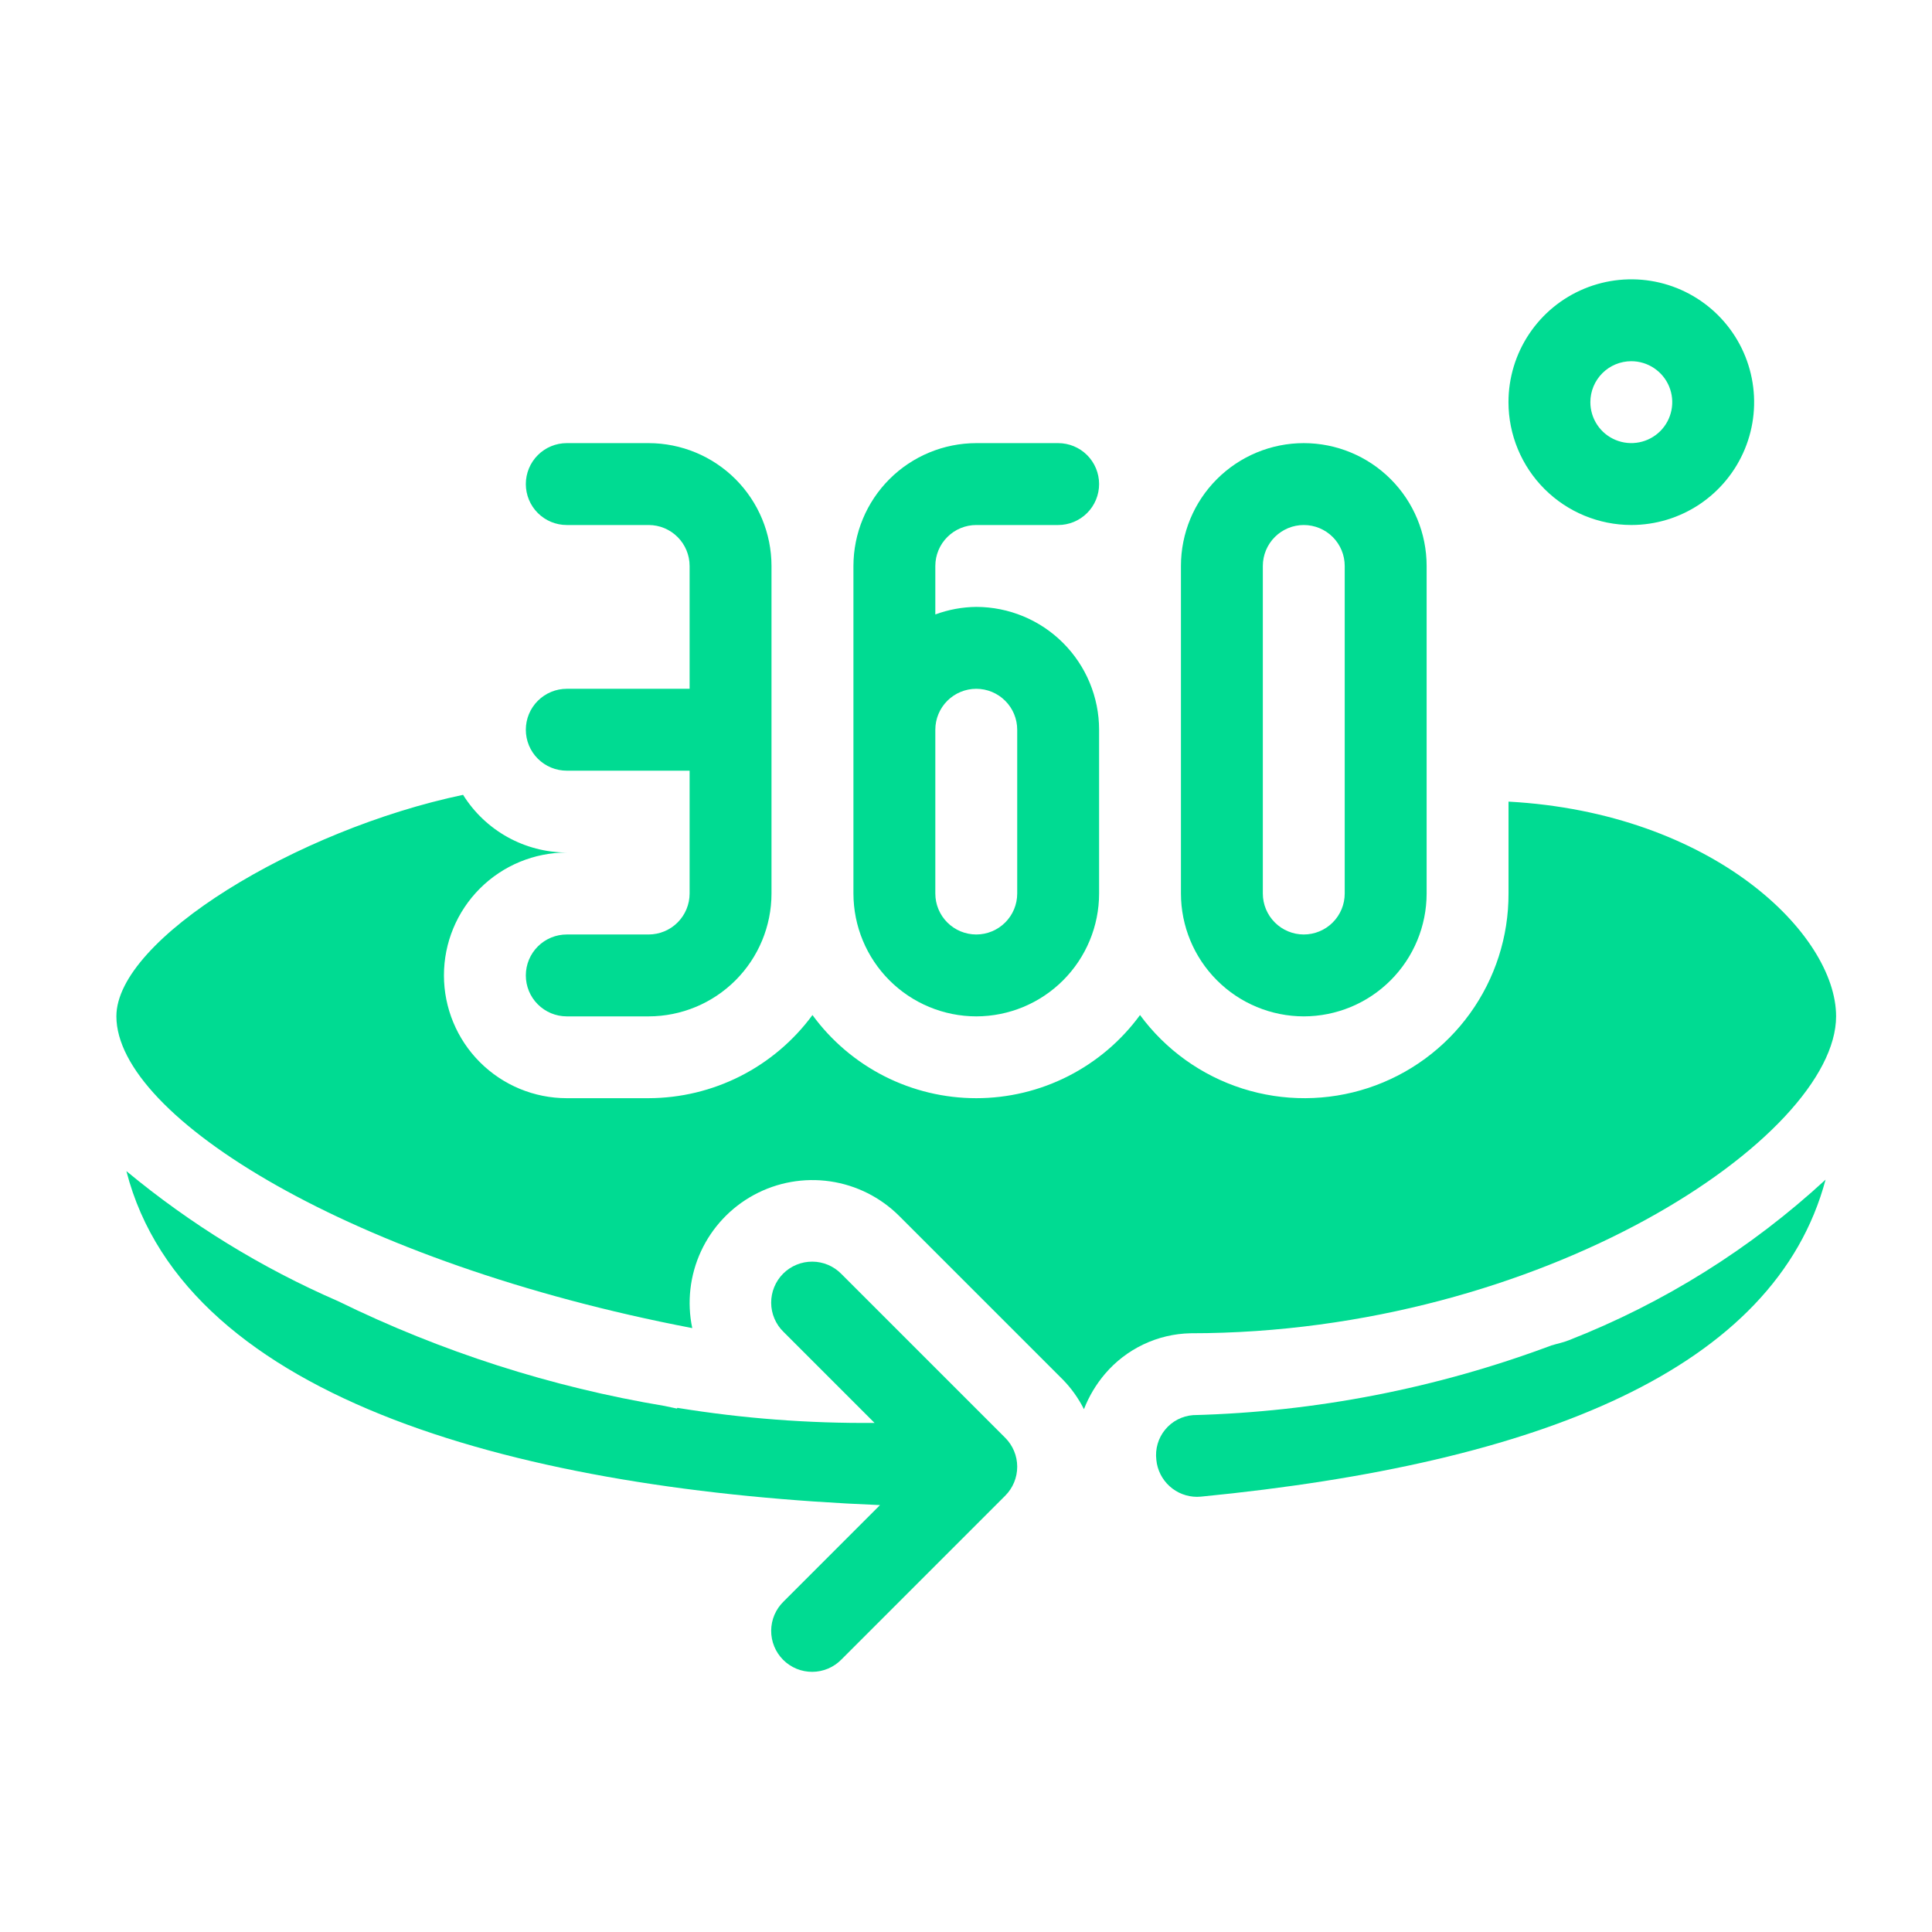 <svg width="83" height="83" viewBox="0 0 83 83" fill="none" xmlns="http://www.w3.org/2000/svg">
<path d="M24.349 29.591C23.882 29.591 23.435 29.777 23.105 30.107C22.775 30.436 22.59 30.884 22.59 31.35C22.59 31.817 22.775 32.264 23.105 32.594C23.435 32.924 23.882 33.109 24.349 33.109H29.626V38.387C29.626 38.853 29.44 39.3 29.11 39.63C28.781 39.96 28.333 40.145 27.867 40.146H24.349C23.882 40.146 23.435 40.331 23.105 40.661C22.775 40.991 22.59 41.438 22.59 41.905C22.59 42.371 22.775 42.819 23.105 43.148C23.435 43.478 23.882 43.664 24.349 43.664H27.867C29.266 43.662 30.607 43.106 31.597 42.116C32.586 41.127 33.143 39.786 33.144 38.387V24.314C33.143 22.915 32.586 21.574 31.597 20.584C30.607 19.595 29.266 19.039 27.867 19.037H24.349C23.882 19.037 23.435 19.222 23.105 19.552C22.775 19.882 22.59 20.33 22.59 20.796C22.59 21.263 22.775 21.71 23.105 22.04C23.435 22.37 23.882 22.555 24.349 22.555H27.867C28.333 22.555 28.781 22.741 29.11 23.071C29.44 23.401 29.626 23.848 29.626 24.314V29.591H24.349Z" fill="#00DB92"/>
<path d="M41.941 43.664C43.34 43.662 44.682 43.106 45.671 42.116C46.66 41.127 47.217 39.786 47.218 38.387V31.35C47.217 29.951 46.66 28.61 45.671 27.621C44.682 26.631 43.34 26.075 41.941 26.073C41.341 26.079 40.745 26.189 40.182 26.397V24.314C40.182 23.848 40.368 23.401 40.698 23.071C41.028 22.741 41.475 22.555 41.941 22.555H45.459C45.926 22.555 46.373 22.37 46.703 22.04C47.033 21.71 47.218 21.263 47.218 20.796C47.218 20.33 47.033 19.882 46.703 19.552C46.373 19.222 45.926 19.037 45.459 19.037H41.941C40.542 19.039 39.201 19.595 38.211 20.584C37.222 21.574 36.666 22.915 36.664 24.314V38.387C36.666 39.786 37.222 41.127 38.211 42.116C39.201 43.106 40.542 43.662 41.941 43.664V43.664ZM40.182 31.35C40.182 30.884 40.367 30.436 40.697 30.107C41.027 29.777 41.475 29.591 41.941 29.591C42.408 29.591 42.855 29.777 43.185 30.107C43.515 30.436 43.7 30.884 43.7 31.35V38.387C43.7 38.853 43.515 39.3 43.185 39.63C42.855 39.96 42.408 40.146 41.941 40.146C41.475 40.146 41.027 39.96 40.697 39.63C40.367 39.3 40.182 38.853 40.182 38.387V31.35Z" fill="#00DB92"/>
<path d="M56.011 43.664C57.411 43.662 58.752 43.106 59.741 42.116C60.731 41.127 61.287 39.786 61.289 38.387V24.314C61.289 22.915 60.733 21.572 59.743 20.583C58.753 19.593 57.411 19.037 56.011 19.037C54.612 19.037 53.27 19.593 52.28 20.583C51.29 21.572 50.734 22.915 50.734 24.314V38.387C50.736 39.786 51.292 41.127 52.282 42.116C53.271 43.106 54.612 43.662 56.011 43.664V43.664ZM54.252 24.314C54.252 23.848 54.438 23.4 54.768 23.07C55.098 22.741 55.545 22.555 56.011 22.555C56.478 22.555 56.925 22.741 57.255 23.07C57.585 23.4 57.77 23.848 57.77 24.314V38.387C57.77 38.853 57.585 39.3 57.255 39.63C56.925 39.96 56.478 40.146 56.011 40.146C55.545 40.146 55.098 39.96 54.768 39.63C54.438 39.3 54.252 38.853 54.252 38.387V24.314Z" fill="#00DB92"/>
<path d="M66.646 57.802C61.717 59.646 56.516 60.657 51.255 60.795C51.023 60.813 50.797 60.877 50.591 60.984C50.385 61.091 50.202 61.239 50.055 61.419C49.907 61.599 49.798 61.806 49.733 62.029C49.668 62.253 49.649 62.487 49.677 62.718C49.719 63.152 49.922 63.555 50.245 63.848C50.568 64.142 50.989 64.304 51.425 64.305C51.482 64.305 51.54 64.301 51.599 64.296C66.211 62.865 76.253 58.819 78.428 50.678C75.212 53.644 71.471 55.984 67.397 57.578C67.152 57.678 66.896 57.724 66.646 57.802Z" fill="#00DB92"/>
<path d="M36.148 54.732C35.986 54.565 35.792 54.432 35.578 54.341C35.363 54.25 35.133 54.202 34.9 54.201C34.667 54.2 34.436 54.244 34.221 54.333C34.005 54.421 33.81 54.551 33.645 54.716C33.48 54.881 33.35 55.077 33.262 55.292C33.173 55.507 33.129 55.738 33.13 55.971C33.131 56.204 33.179 56.434 33.27 56.648C33.361 56.863 33.494 57.057 33.661 57.219L37.571 61.129C34.734 61.154 31.9 60.938 29.1 60.482L29.08 60.513C28.905 60.479 28.729 60.436 28.554 60.401C23.683 59.589 18.956 58.072 14.522 55.898C11.243 54.474 8.182 52.594 5.43 50.312C7.976 60.253 22.686 64.038 37.806 64.66L33.661 68.805C33.495 68.967 33.362 69.161 33.27 69.376C33.179 69.59 33.132 69.82 33.13 70.053C33.129 70.286 33.173 70.517 33.262 70.732C33.35 70.948 33.481 71.143 33.645 71.308C33.81 71.473 34.006 71.603 34.221 71.692C34.437 71.78 34.667 71.825 34.9 71.823C35.133 71.822 35.364 71.774 35.578 71.683C35.792 71.592 35.986 71.459 36.149 71.292L43.185 64.256C43.515 63.926 43.7 63.479 43.7 63.012C43.7 62.546 43.515 62.099 43.185 61.769L36.148 54.732Z" fill="#00DB92"/>
<path d="M78.88 43.661C78.88 40.143 73.603 34.922 64.807 34.438V38.384C64.813 40.233 64.234 42.037 63.152 43.538C62.071 45.038 60.543 46.158 58.786 46.738C57.03 47.317 55.135 47.326 53.373 46.764C51.611 46.202 50.072 45.096 48.976 43.607V43.607C48.167 44.714 47.108 45.614 45.885 46.235C44.663 46.856 43.311 47.179 41.94 47.179C40.569 47.179 39.217 46.856 37.994 46.235C36.772 45.614 35.713 44.714 34.904 43.607V43.607C34.092 44.711 33.032 45.609 31.811 46.23C30.588 46.85 29.238 47.175 27.867 47.179H24.349C22.95 47.179 21.608 46.623 20.618 45.633C19.628 44.644 19.072 43.301 19.072 41.902C19.072 40.502 19.628 39.16 20.618 38.17C21.608 37.181 22.95 36.625 24.349 36.625C23.458 36.623 22.581 36.394 21.802 35.961C21.022 35.527 20.366 34.903 19.894 34.147C12.766 35.642 5 40.347 5 43.661C5 47.985 15.12 54.257 29.74 57.056C29.506 55.944 29.639 54.786 30.116 53.754C30.595 52.723 31.393 51.874 32.392 51.333C33.392 50.792 34.54 50.588 35.665 50.752C36.789 50.916 37.831 51.439 38.635 52.243L45.671 59.279C46.032 59.651 46.334 60.076 46.567 60.539C46.782 59.986 47.088 59.473 47.473 59.021C47.927 58.488 48.489 58.057 49.121 57.757C49.753 57.456 50.442 57.293 51.142 57.278C66.29 57.278 78.88 48.828 78.88 43.661Z" fill="#00DB92"/>
<path d="M70.082 22.554C71.126 22.554 72.146 22.245 73.014 21.665C73.881 21.085 74.558 20.261 74.957 19.297C75.357 18.332 75.461 17.271 75.257 16.248C75.054 15.224 74.551 14.284 73.813 13.546C73.075 12.808 72.135 12.305 71.111 12.101C70.088 11.898 69.027 12.002 68.062 12.402C67.098 12.801 66.274 13.477 65.694 14.345C65.114 15.213 64.805 16.233 64.805 17.277C64.806 18.676 65.363 20.018 66.352 21.007C67.341 21.996 68.683 22.553 70.082 22.554V22.554ZM70.082 15.518C70.43 15.518 70.77 15.621 71.059 15.815C71.348 16.008 71.574 16.282 71.707 16.604C71.84 16.925 71.875 17.279 71.807 17.62C71.739 17.962 71.572 18.275 71.326 18.521C71.08 18.767 70.766 18.934 70.425 19.002C70.084 19.07 69.73 19.035 69.409 18.902C69.087 18.769 68.812 18.544 68.619 18.254C68.426 17.965 68.323 17.625 68.323 17.277C68.323 16.811 68.508 16.363 68.838 16.033C69.168 15.703 69.615 15.518 70.082 15.518Z" fill="#00DB92"/>
</svg>
